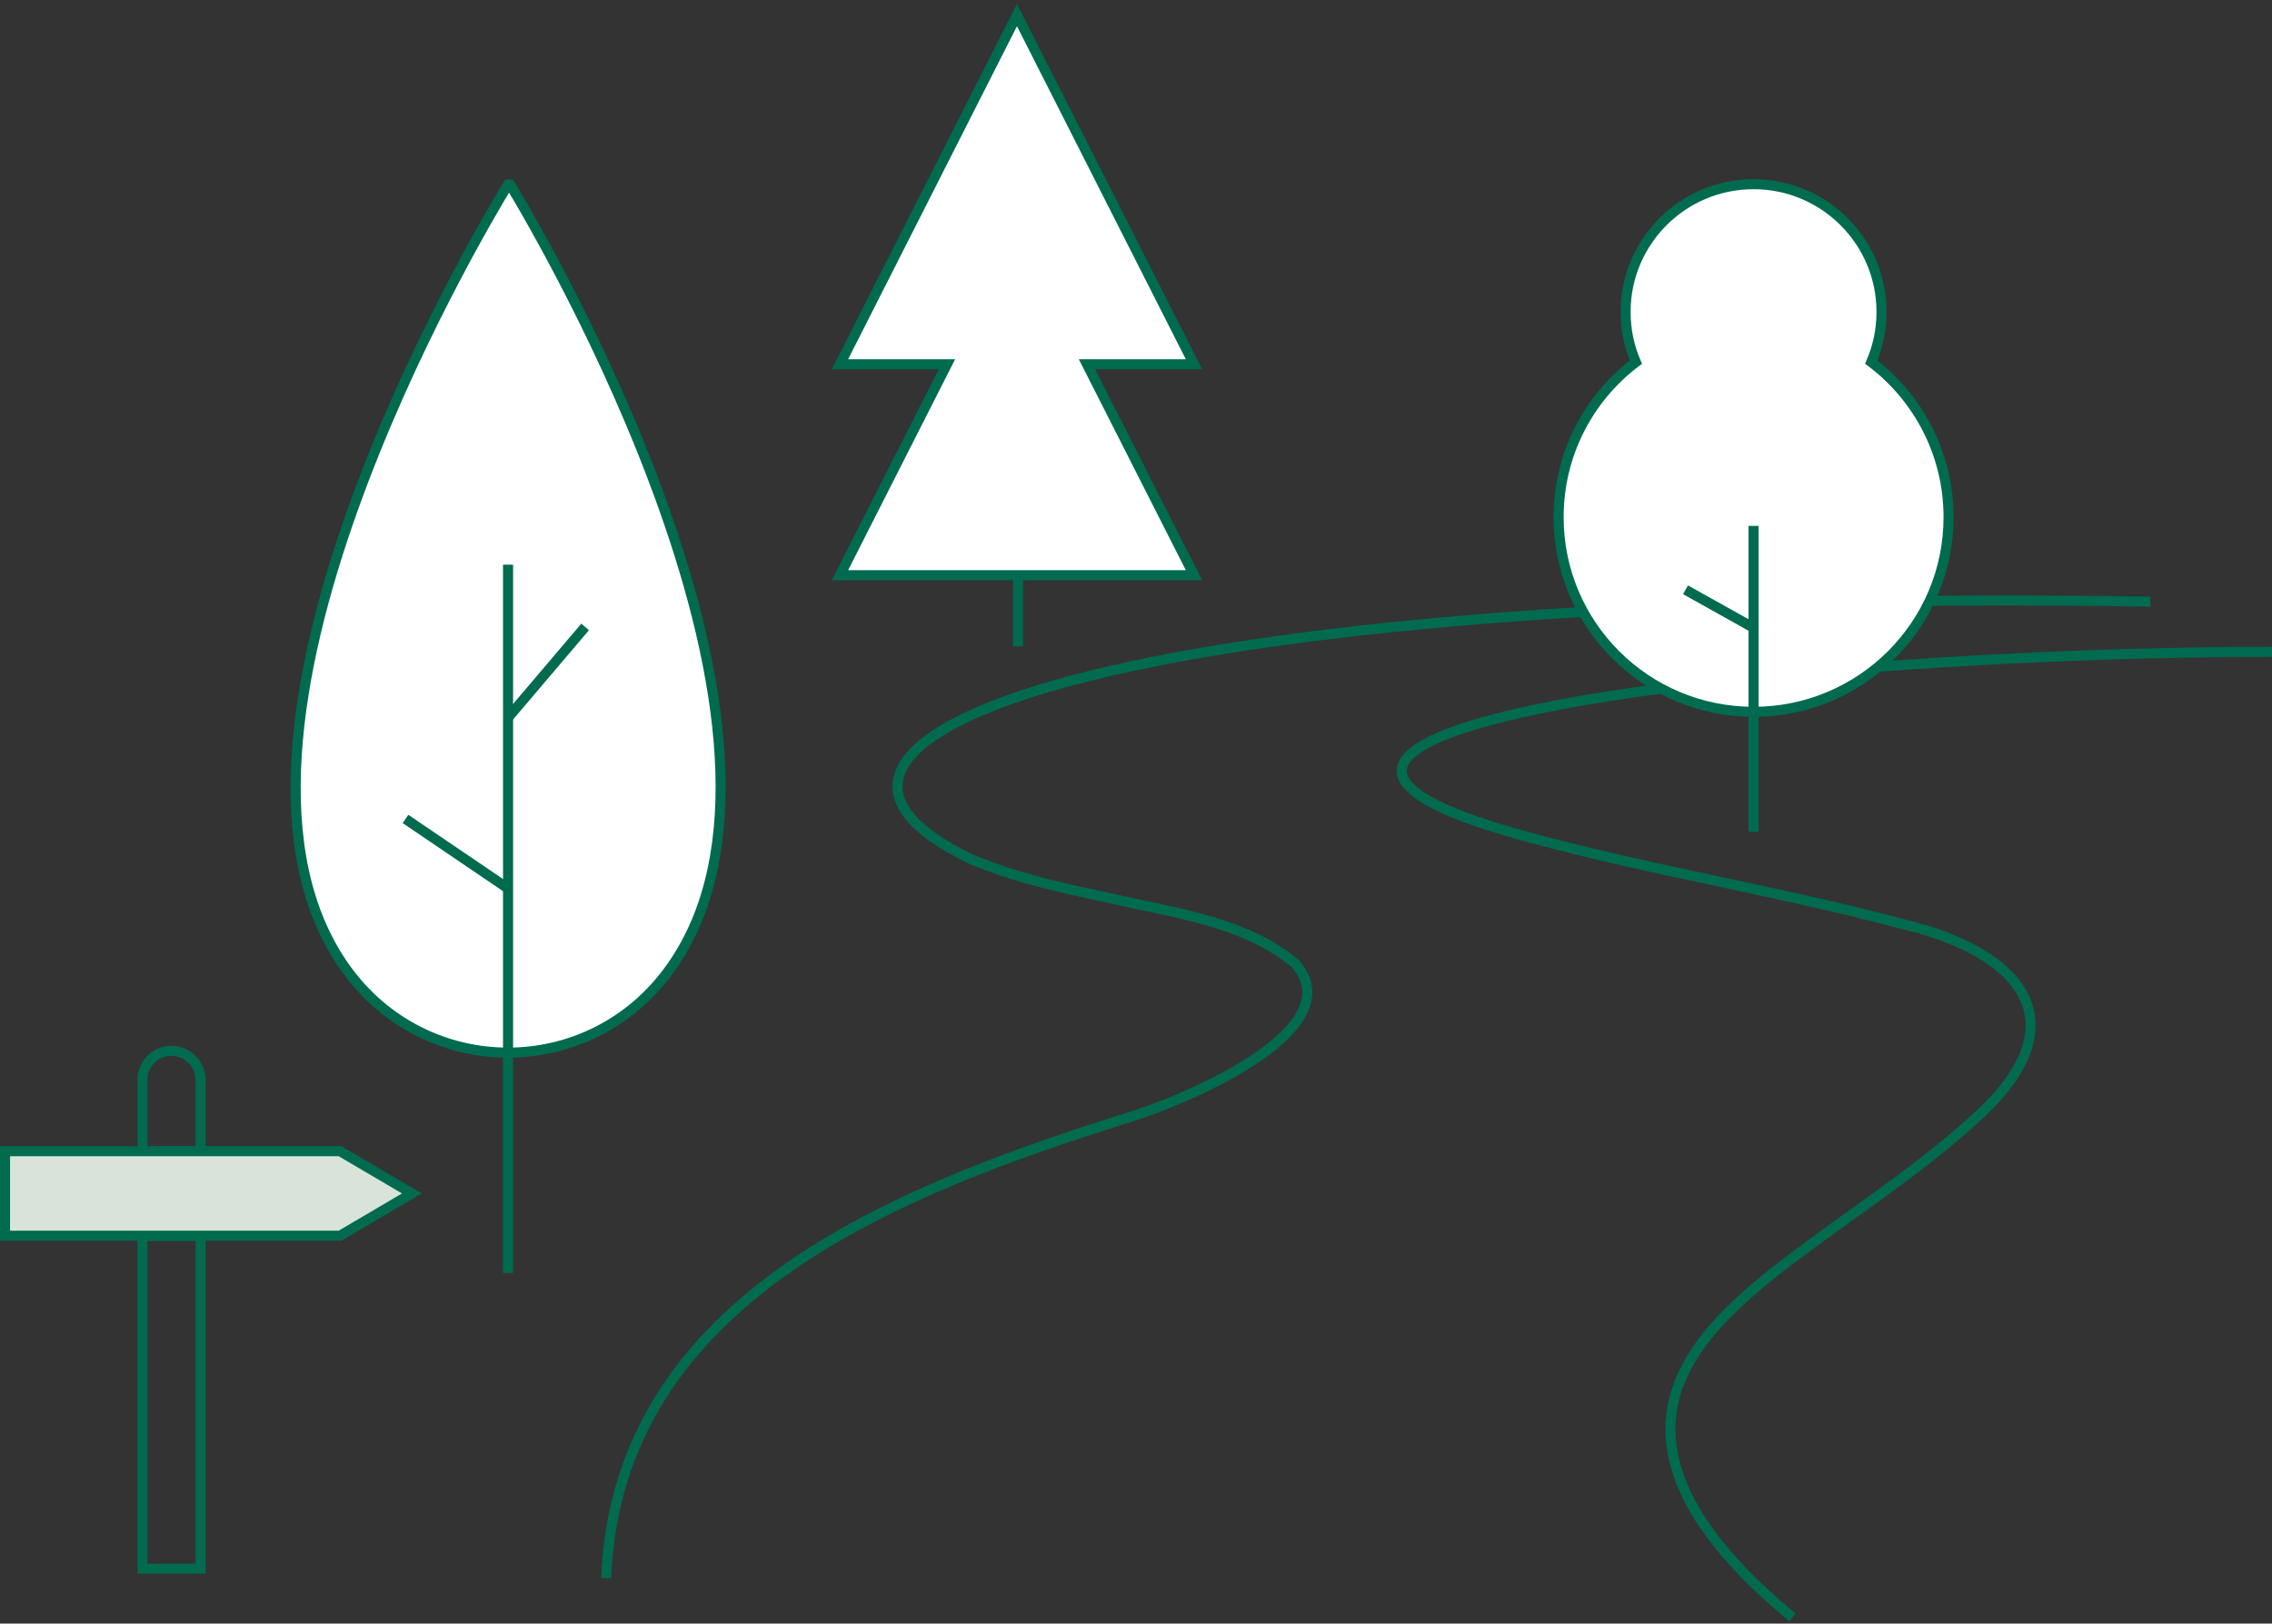 <svg width="452" height="323" viewBox="0 0 452 323" fill="none" xmlns="http://www.w3.org/2000/svg">
    <rect x="0" y="0" width="452" height="323" fill="#333333" stroke="none"/>
    <path d="M427.821 119.692C218.616 116.538 143.889 147.371 193.16 170.91C201.97 174.658 211.472 176.713 220.842 178.686C232.83 181.513 247.668 183.239 257.68 191.705C269.273 204.987 235.5 218.855 225.5 222C180.033 236.301 122.86 257.563 120.588 313.963" stroke="#006B4E" stroke-width="2" stroke-miterlimit="10"/>
    <path d="M101.074 36.714C94.767 47.071 35.797 146.637 68.781 192.681C84.771 214.988 117.36 215.004 133.35 192.681C166.351 146.637 107.78 47.087 101.473 36.714L101.074 36.714Z" fill="white" stroke="#006B4E" stroke-width="2" stroke-miterlimit="10"/>
    <path d="M101.074 112.347V253.256" stroke="#006B4E" stroke-width="2" stroke-miterlimit="10"/>
    <path d="M202.531 113.747V128.574" stroke="#006B4E" stroke-width="2" stroke-miterlimit="10"/>
    <path d="M452 129.679C358.962 129.679 222.294 144.397 303.769 166.474C329.524 173.453 353.226 177.114 378.388 183.804C402.217 189.41 414.304 203.563 392.748 222.714C380.529 233.859 366.169 242.719 353.045 253.01C345.997 258.681 338.833 264.993 334.898 273.245C325.791 292.363 342.769 310.314 356.602 321.788" stroke="#006B4E" stroke-width="2" stroke-miterlimit="10"/>
    <path d="M28.334 214.901V229.025H39.898V214.901C39.898 211.673 37.307 209.051 34.116 209.051C32.514 209.051 31.065 209.713 30.02 210.771C28.975 211.828 28.334 213.294 28.334 214.901Z" stroke="#006B4E" stroke-width="2" stroke-miterlimit="10"/>
    <path d="M39.898 245.846H28.334V312.076H39.898V245.846Z" stroke="#006B4E" stroke-width="2" stroke-miterlimit="10"/>
    <path d="M1 229.025V245.845H67.642L81.949 237.428L67.642 229.025H1Z" fill="#D8E4DA" stroke="#006B4E" stroke-width="2" stroke-miterlimit="10"/>
    <path d="M101.075 176.769L80.672 162.928" stroke="#006B4E" stroke-width="2" stroke-miterlimit="10"/>
    <path d="M101.074 142.774L116.405 124.725" stroke="#006B4E" stroke-width="2" stroke-miterlimit="10"/>
    <path d="M387.655 102.888C387.655 124.29 370.281 141.616 348.857 141.616C327.433 141.616 310.076 124.29 310.076 102.888C310.076 90.279 316.103 79.101 325.44 72.049C324.123 68.975 323.398 65.605 323.398 62.055C323.398 48.016 334.81 36.641 348.857 36.641C362.904 36.641 374.316 48.016 374.316 62.055C374.316 65.589 373.591 68.959 372.274 72.033C381.611 79.085 387.655 90.279 387.655 102.888Z" fill="white" stroke="#006B4E" stroke-width="2" stroke-miterlimit="10"/>
    <path d="M348.859 104.629V165.484" stroke="#006B4E" stroke-width="2" stroke-miterlimit="10"/>
    <path d="M348.859 124.898L335.322 117.336" stroke="#006B4E" stroke-width="2" stroke-miterlimit="10"/>
    <path d="M216.252 72.469L237.537 114.436H167.102L188.387 72.469H167.102L202.319 3L237.537 72.469H216.252Z" fill="white" stroke="#006B4E" stroke-width="2" stroke-miterlimit="10"/>
</svg>
